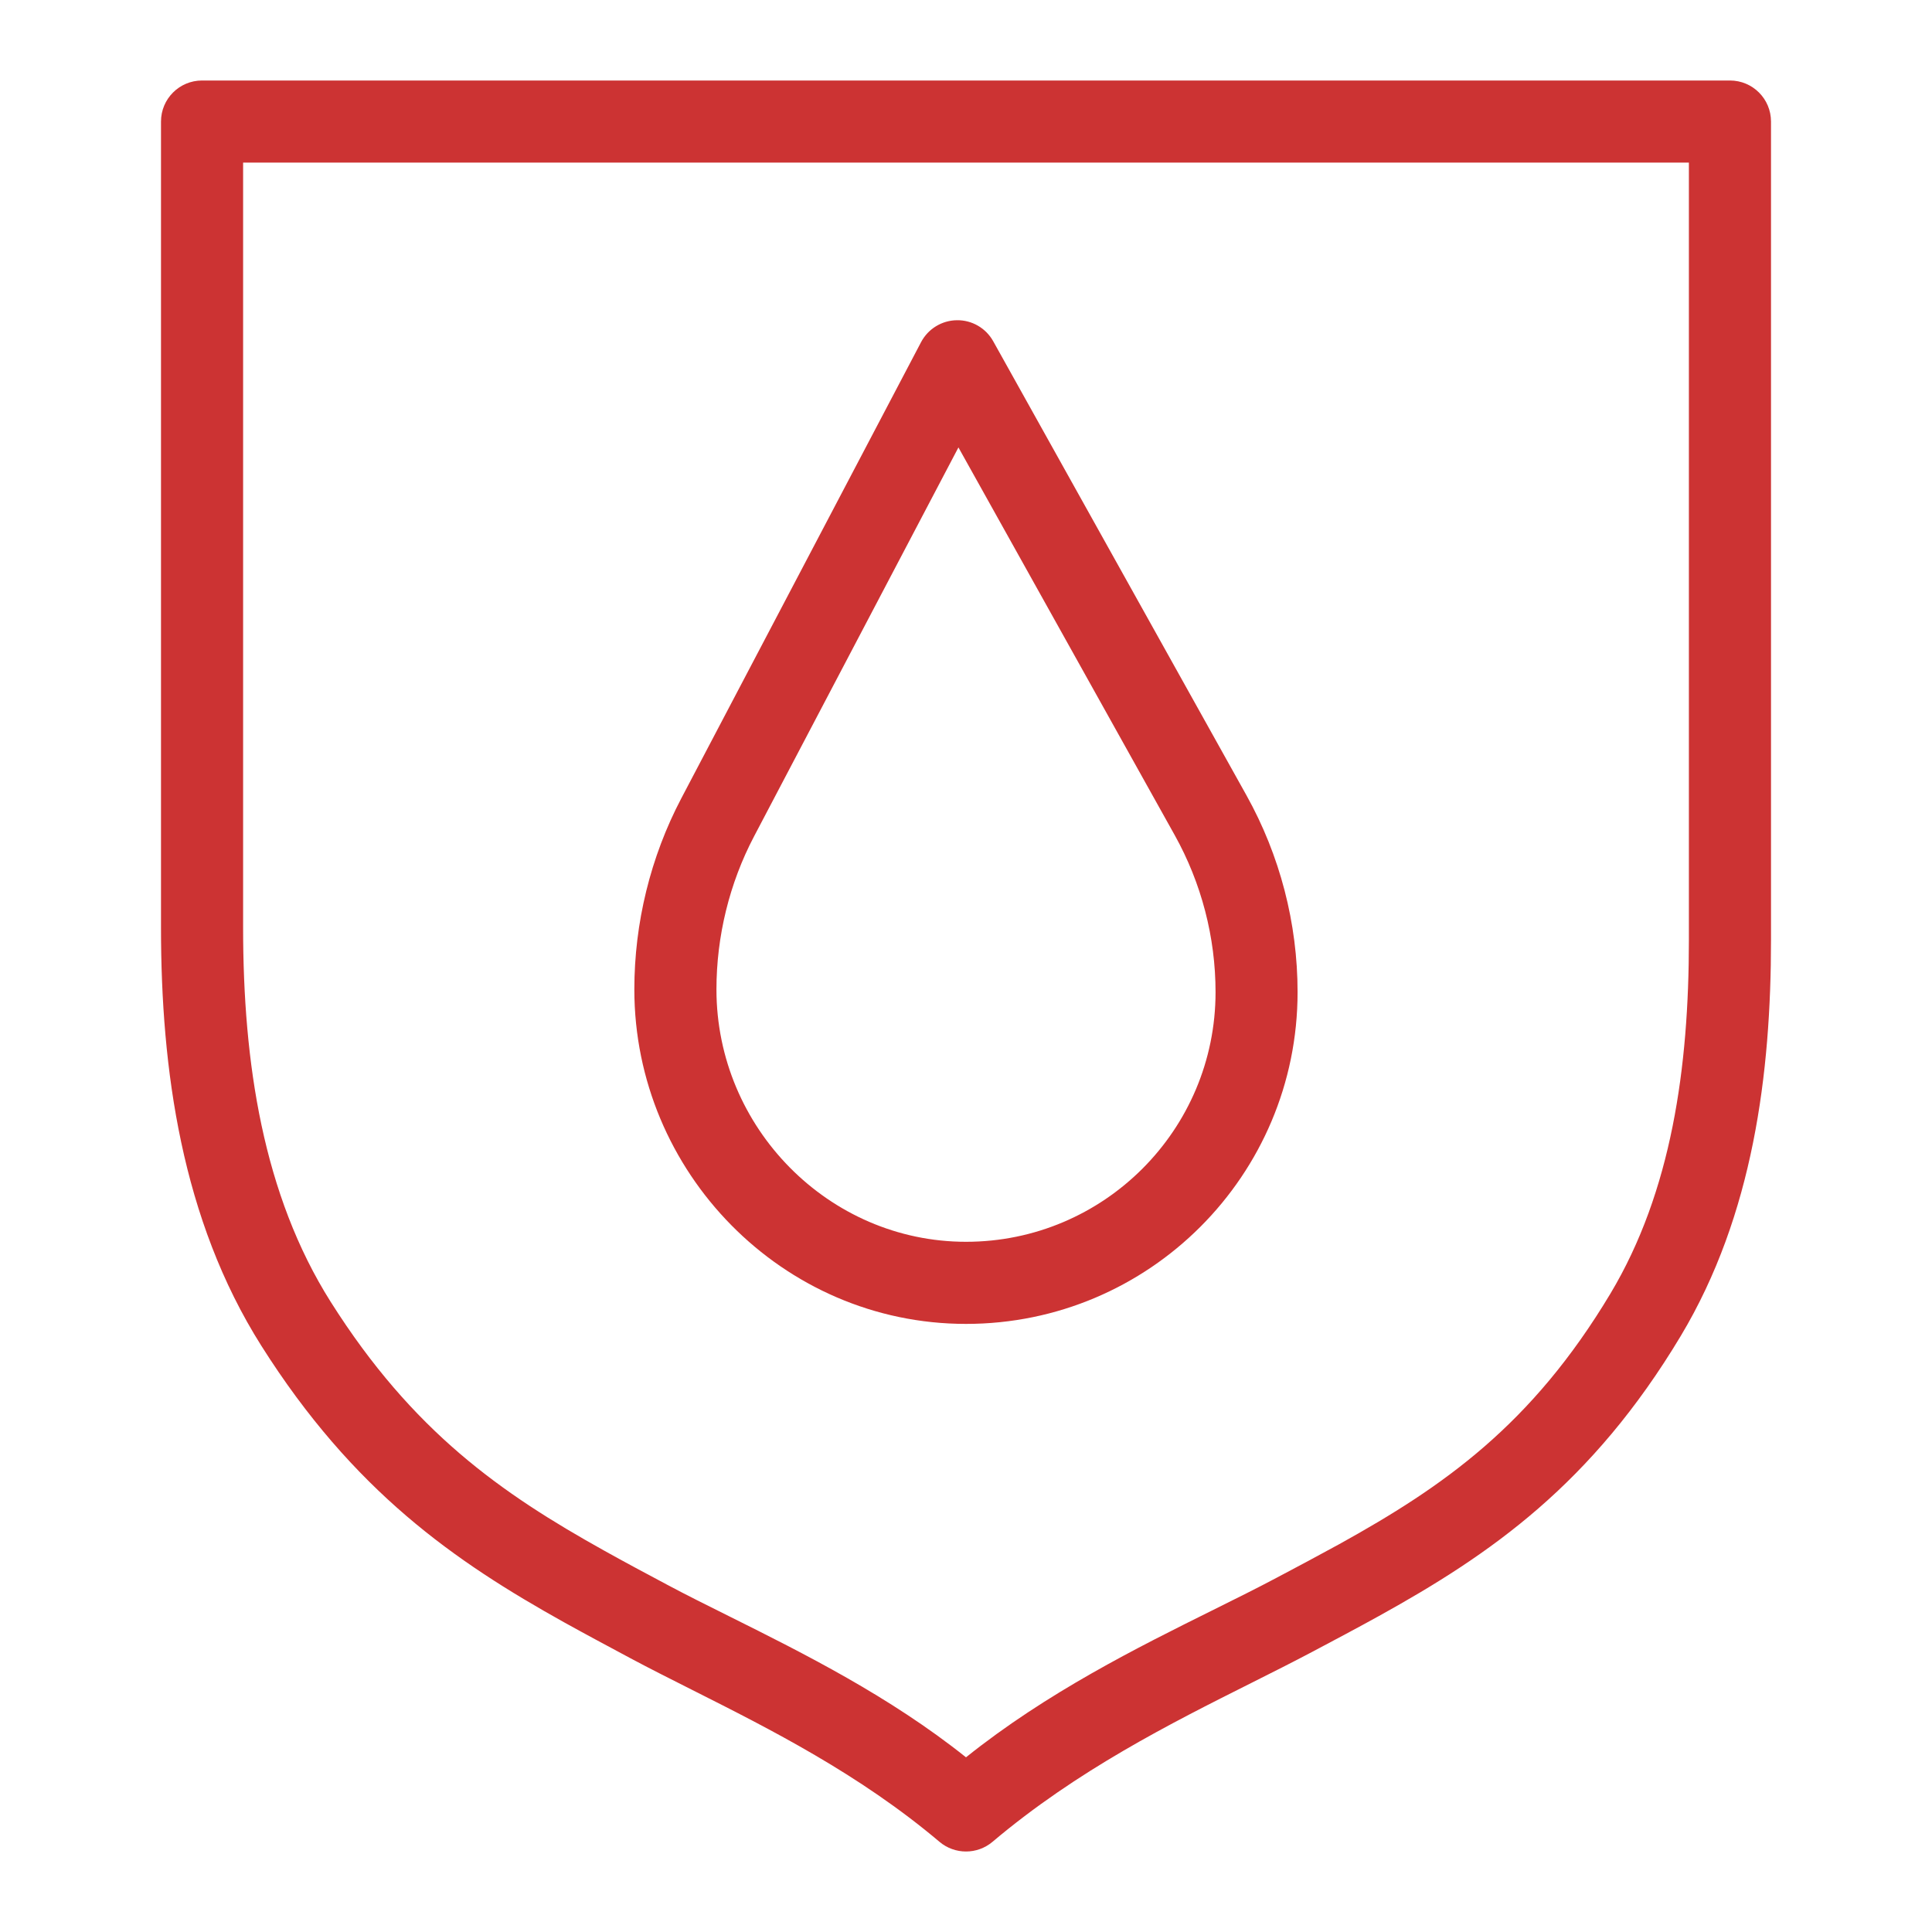 <svg width="24" height="24" viewBox="0 0 24 24" fill="none" xmlns="http://www.w3.org/2000/svg">
<path fill-rule="evenodd" clip-rule="evenodd" d="M12.338 4.239C12.247 4.076 12.074 3.975 11.887 3.978C11.7 3.98 11.529 4.085 11.442 4.25L8.464 9.916C8.08 10.646 7.88 11.468 7.88 12.291C7.88 14.559 9.718 16.446 12 16.446C14.275 16.446 16.119 14.6 16.119 12.325C16.119 11.469 15.9 10.626 15.483 9.878L12.338 4.239ZM9.367 10.39L11.906 5.558L14.593 10.375C14.925 10.971 15.1 11.643 15.1 12.325C15.1 14.037 13.712 15.426 12 15.426C10.295 15.426 8.9 14.009 8.9 12.291C8.9 11.631 9.061 10.972 9.367 10.39Z" fill="#CC3333"/>
<path fill-rule="evenodd" clip-rule="evenodd" d="M2.51 1C2.228 1 2 1.228 2 1.51V11.524C2 13.28 2.254 15.146 3.246 16.717C4.39 18.527 5.649 19.396 7.011 20.155C7.283 20.306 7.557 20.452 7.833 20.6C8.074 20.729 8.332 20.858 8.601 20.994C9.564 21.479 10.673 22.037 11.671 22.88C11.861 23.04 12.139 23.04 12.329 22.88C13.383 21.99 14.544 21.408 15.543 20.907C15.808 20.774 16.063 20.646 16.301 20.52C16.58 20.372 16.856 20.226 17.129 20.075C18.515 19.308 19.775 18.438 20.88 16.594C21.78 15.091 22 13.331 22 11.679V1.51C22 1.228 21.772 1 21.49 1L2.51 1ZM3.02 11.524V2.02L20.98 2.02V11.679C20.98 13.261 20.765 14.8 20.005 16.07C19.027 17.702 17.936 18.463 16.635 19.183C16.384 19.321 16.124 19.459 15.854 19.602C15.615 19.729 15.353 19.859 15.075 19.997C14.13 20.466 13.004 21.026 12 21.83C11.052 21.073 9.979 20.537 9.07 20.084C8.789 19.944 8.523 19.812 8.282 19.683C8.015 19.541 7.757 19.403 7.508 19.264C6.228 18.551 5.128 17.786 4.108 16.172C3.267 14.84 3.02 13.202 3.02 11.524Z" fill="#CC3333"/>
</svg>
